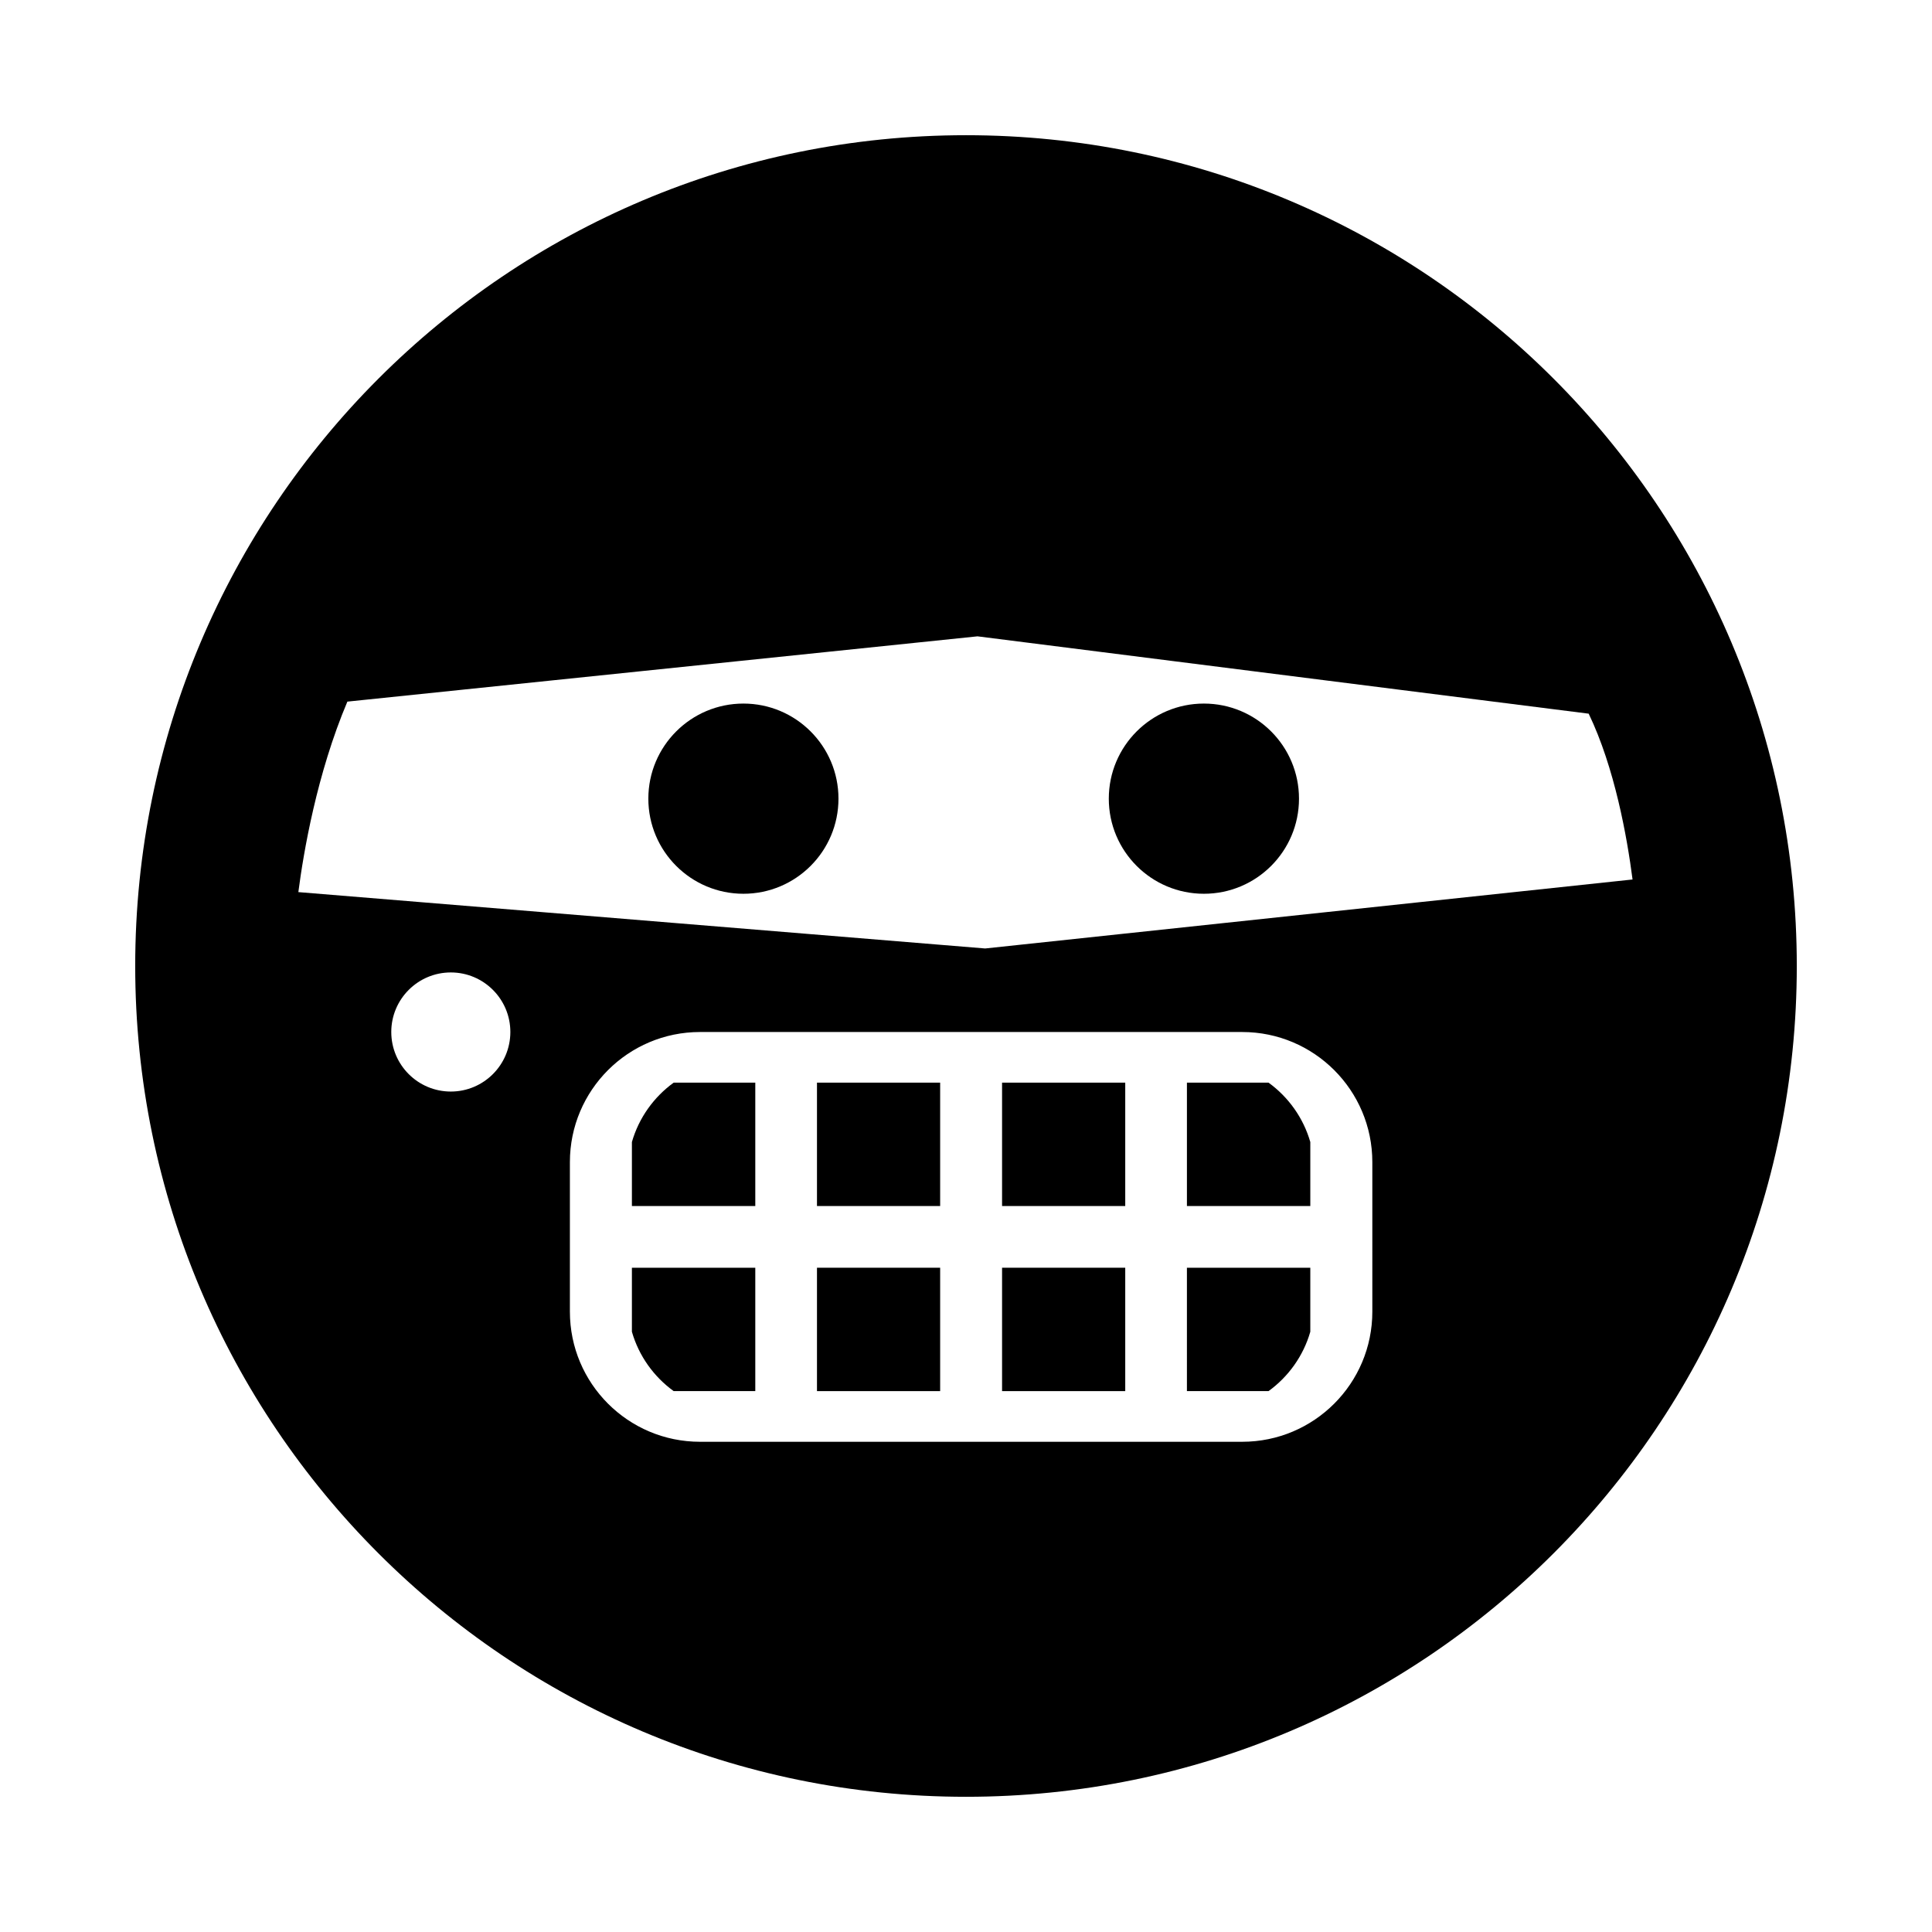 <?xml version="1.0" encoding="utf-8"?>
<!-- Generator: Adobe Illustrator 16.0.0, SVG Export Plug-In . SVG Version: 6.00 Build 0)  -->
<!DOCTYPE svg PUBLIC "-//W3C//DTD SVG 1.1//EN" "http://www.w3.org/Graphics/SVG/1.1/DTD/svg11.dtd">
<svg version="1.1" id="Layer_1_copy_3" xmlns="http://www.w3.org/2000/svg" xmlns:xlink="http://www.w3.org/1999/xlink" x="0px"
	 y="0px" width="126px" height="126px" viewBox="0 0 126 126" enable-background="new 0 0 126 126" xml:space="preserve">
<g>
	<circle cx="78.515" cy="52.087" r="6.202"/>
	<rect x="53.281" y="70.607" width="8.033" height="8.047"/>
	<path d="M41.211,86.854c0.454,1.578,1.427,2.932,2.725,3.871h5.322v-8.047h-8.047V86.854z"/>
	<rect x="53.281" y="82.678" width="8.033" height="8.047"/>
	<path d="M63,8.818C33.076,8.818,8.818,33.076,8.818,63S33.076,117.182,63,117.182S117.182,92.924,117.182,63S92.924,8.818,63,8.818
		z M29.402,71.188c-2.145,0-3.884-1.738-3.884-3.885c0-2.143,1.739-3.883,3.884-3.883c2.143,0,3.882,1.74,3.882,3.883
		C33.284,69.449,31.544,71.188,29.402,71.188z M89.5,85.543c0,4.686-3.8,8.486-8.486,8.486H45.653c-4.687,0-8.486-3.801-8.486-8.486
		v-9.752c0-4.688,3.799-8.486,8.486-8.486h35.361c4.687,0,8.486,3.799,8.486,8.486V85.543z M106.471,57.358L64.25,61.857
		l-44.792-3.676c0.335-2.592,1.206-7.717,3.197-12.423L63.75,41.5l39.86,5.044C105.306,50.066,106.112,54.584,106.471,57.358z"/>
	<rect x="65.352" y="82.678" width="8.033" height="8.047"/>
	<rect x="65.352" y="70.607" width="8.033" height="8.047"/>
	<path d="M82.73,70.607h-5.322v8.047h8.047V74.48C85.001,72.902,84.027,71.547,82.73,70.607z"/>
	<path d="M48.484,45.885c-3.424,0-6.201,2.777-6.201,6.201c0,3.426,2.777,6.203,6.201,6.203c3.422,0,6.199-2.777,6.199-6.203
		C54.683,48.662,51.906,45.885,48.484,45.885z"/>
	<path d="M77.408,90.725h5.322c1.297-0.939,2.271-2.293,2.725-3.871v-4.176h-8.047V90.725z"/>
	<path d="M41.211,74.48v4.174h8.047v-8.047h-5.322C42.639,71.547,41.665,72.902,41.211,74.48z"/>
</g>
</svg>
